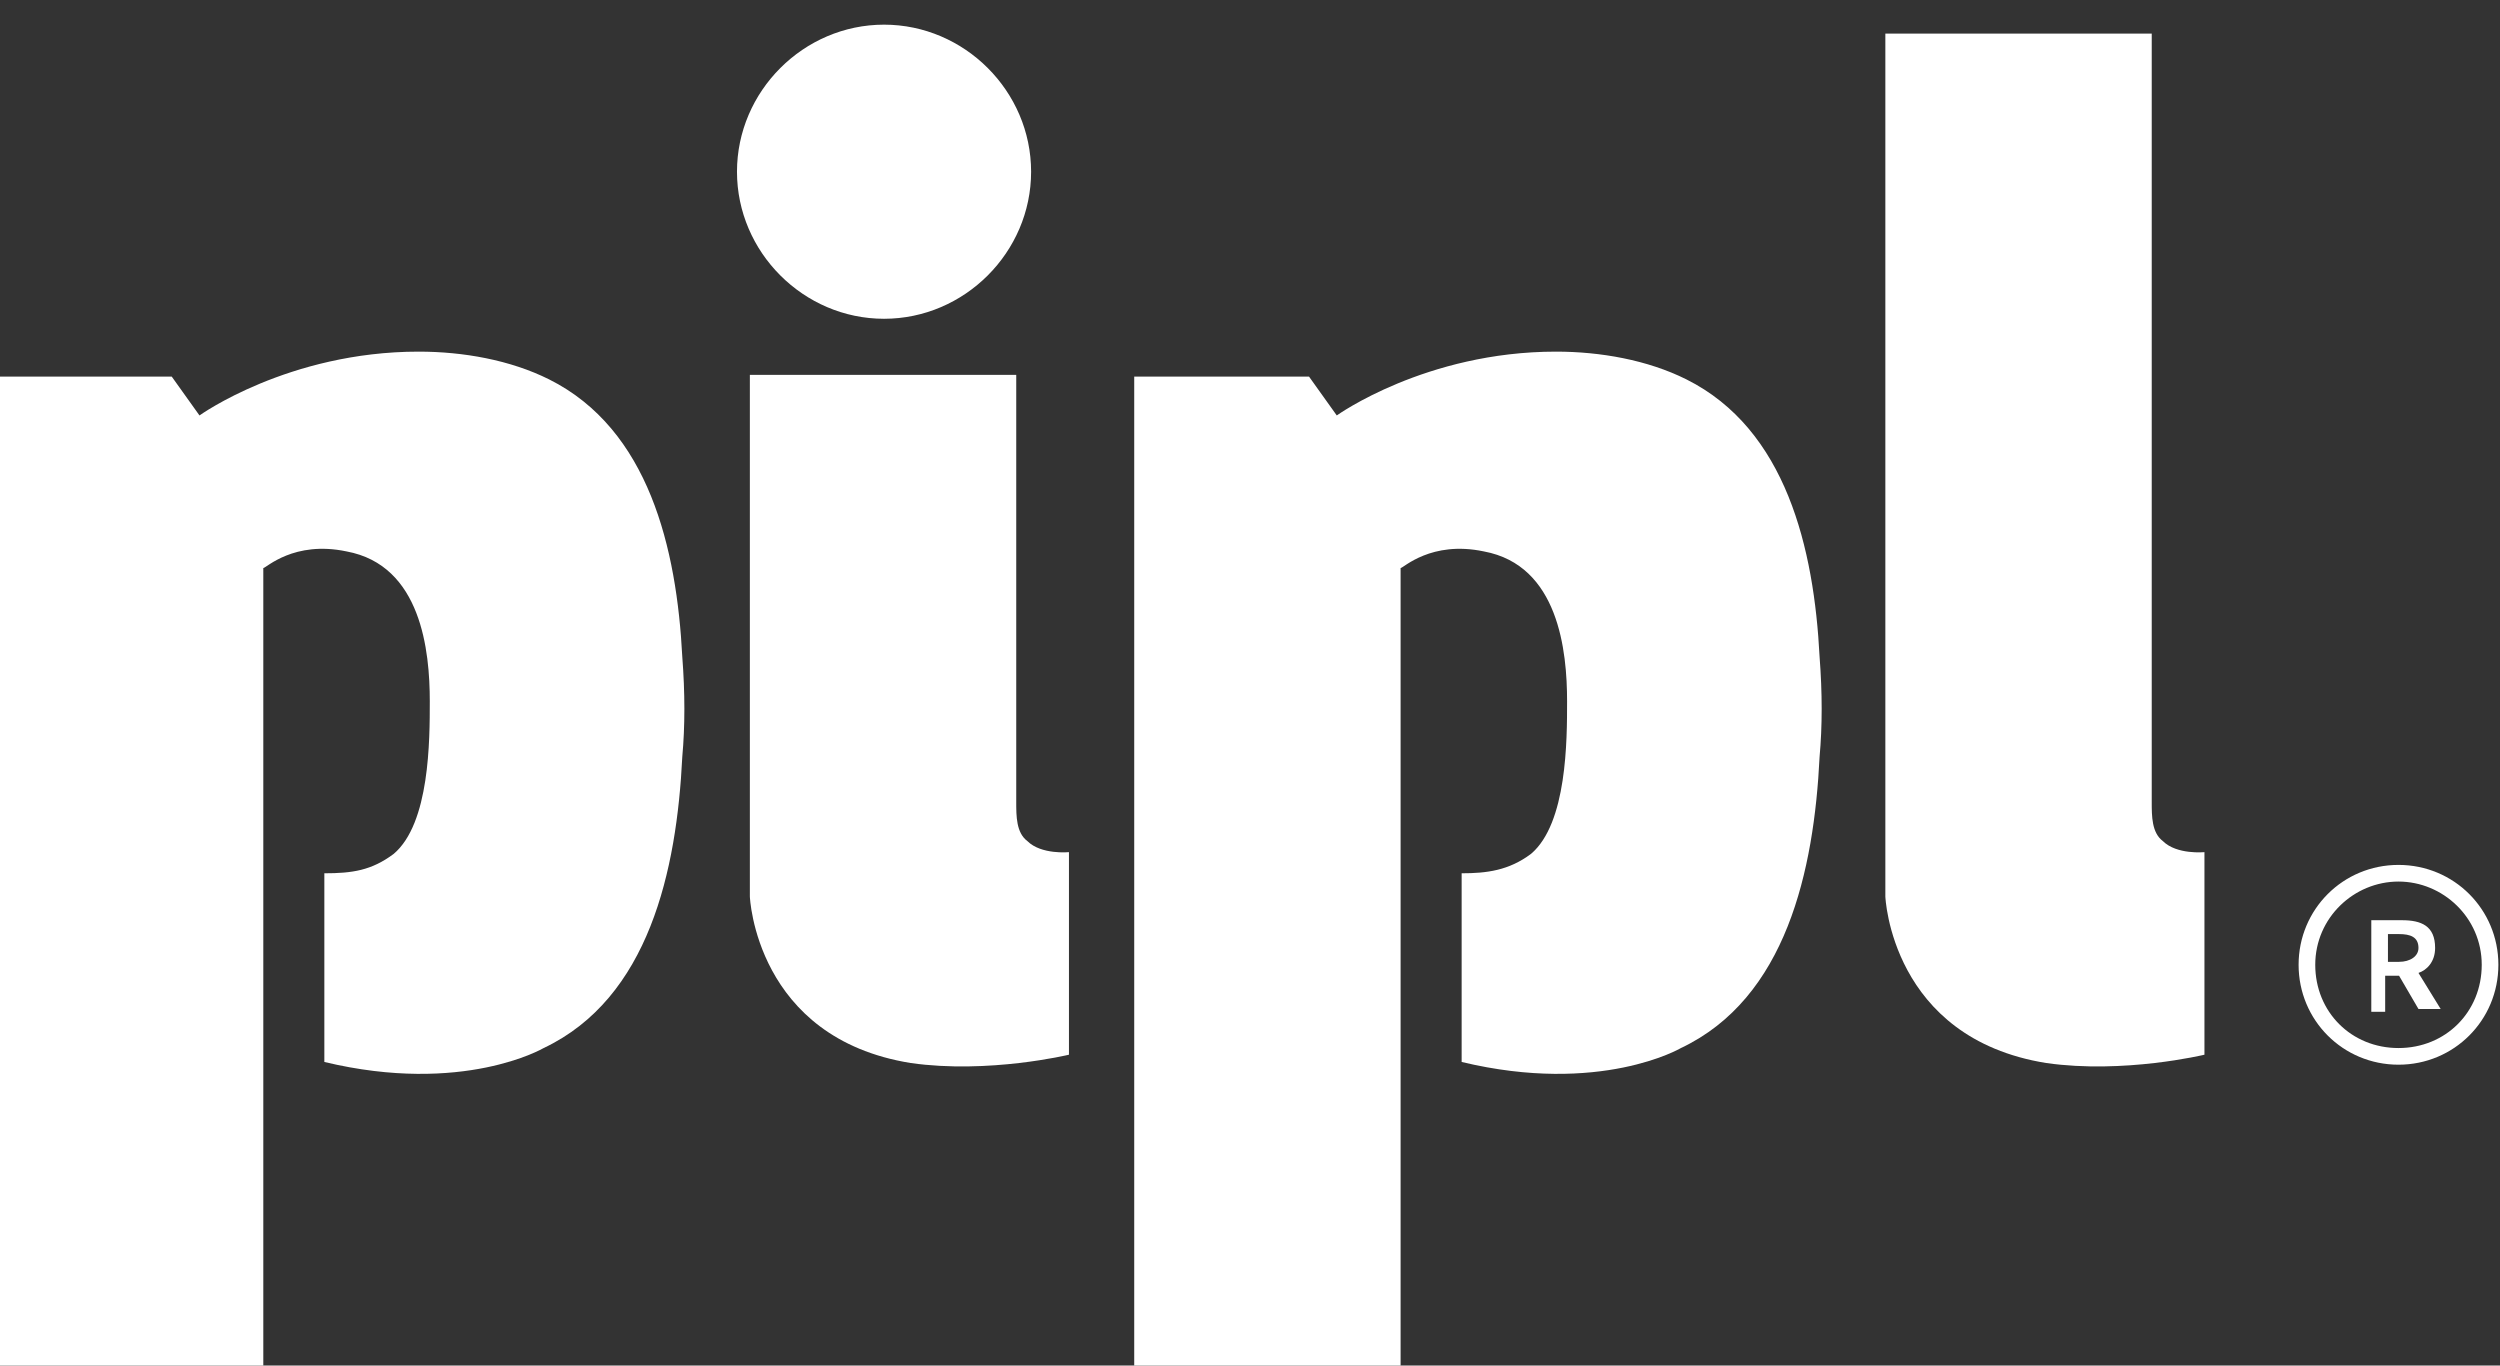 <?xml version="1.0" encoding="utf-8"?>
<!-- Generator: Adobe Illustrator 26.5.0, SVG Export Plug-In . SVG Version: 6.00 Build 0)  -->
<svg version="1.1" id="svg2" xmlns:svg="http://www.w3.org/2000/svg"
	 xmlns="http://www.w3.org/2000/svg" xmlns:xlink="http://www.w3.org/1999/xlink" x="0px" y="0px" viewBox="0 0 120.1 65.6"
	 style="enable-background:new 0 0 120.1 65.6;" xml:space="preserve">
<rect x="0" y="0" width="120.1" height="65.6" fill="#333333" stroke="none"/>
<style type="text/css">
	.st0{clip-path:url(#SVGID_00000016043014283018781550000007816582281516283829_);}
	.st1{fill:#FFFFFF;}
</style>
<g id="g8" transform="matrix(1.333,0,0,-1.333,-466.667,4735.054)">
	<g id="g14472">
		<g>
			<defs>
				<rect id="SVGID_1_" x="-320" y="-596.9" width="2560" height="4775.6"/>
			</defs>
			<clipPath id="SVGID_00000074419909297401926860000002988715053820410788_">
				<use xlink:href="#SVGID_1_"  style="overflow:visible;"/>
			</clipPath>
			<g id="g14474" style="clip-path:url(#SVGID_00000074419909297401926860000002988715053820410788_);">
				<g id="g14480" transform="translate(382.912,3513.868)">
					<path id="path14482" class="st1" d="M0,0c2.8-0.4,5.7,0.3,5.7,0.3v7.3c0,0-1-0.1-1.5,0.4C3.8,8.3,3.8,8.9,3.8,9.4v15.4h-9.6V6
						C-5.8,6-5.6,0.9,0,0"/>
				</g>
				<g id="g14484" transform="translate(423.834,3513.868)">
					<path id="path14486" class="st1" d="M0,0c2.8-0.4,5.7,0.3,5.7,0.3v7.3c0,0-1-0.1-1.5,0.4C3.8,8.3,3.8,8.9,3.8,9.4v27.7h-9.6V6
						C-5.8,6-5.6,0.9,0,0"/>
				</g>
				<g id="g14488" transform="translate(387.248,3545.99)">
					<path id="path14490" class="st1" d="M0,0c0-2.9-2.4-5.3-5.3-5.3c-2.9,0-5.3,2.4-5.3,5.3c0,2.9,2.4,5.3,5.3,5.3
						C-2.4,5.3,0,2.9,0,0"/>
				</g>
				<g id="g14492" transform="translate(405.264,3521.406)">
					<path id="path14494" class="st1" d="M0,0c-0.8-0.6-1.6-0.7-2.5-0.7v-6.8c5-1.2,7.9,0.5,7.9,0.5c3.8,1.8,4.8,6.4,5,10.5
						c0.1,1.1,0.1,2.3,0,3.6c-0.2,3.9-1.2,8.2-4.8,10c-1.4,0.7-3.1,1-4.7,1c-4.7,0-7.9-2.3-7.9-2.3L-8,17.2h-6.3v-36.5h9.6v29.6
						c0.1,0,1.1,1,3,0.6c2.7-0.5,3-3.6,3-5.4C1.3,4.1,1.3,1.1,0,0"/>
				</g>
				<g id="g14496" transform="translate(364.277,3521.406)">
					<path id="path14498" class="st1" d="M0,0c-0.8-0.6-1.5-0.7-2.5-0.7v-6.8c5-1.2,7.9,0.5,7.9,0.5c3.8,1.8,4.8,6.4,5,10.5
						c0.1,1.1,0.1,2.3,0,3.6c-0.2,3.9-1.2,8.2-4.8,10c-1.4,0.7-3.1,1-4.7,1c-4.7,0-7.9-2.3-7.9-2.3L-8,17.2h-6.3v-36.5h9.6v29.6
						c0.1,0,1.1,1,3,0.6c2.7-0.5,3-3.6,3-5.4C1.3,4.1,1.3,1.1,0,0"/>
				</g>
				<g id="g14500" transform="translate(436.547,3517.515)">
					<path id="path14502" class="st1" d="M0,0c0.4,0,0.7,0.2,0.7,0.5C0.7,0.9,0.4,1,0,1h-0.4V0H0z M-1,1.5h1.1c0.7,0,1.2-0.2,1.2-1
						c0-0.5-0.3-0.8-0.6-0.9l0.8-1.3H0.7L0-0.5h-0.5v-1.3H-1V1.5z"/>
				</g>
				<g id="g14504" transform="translate(436.527,3520.408)">
					<path id="path14506" class="st1" d="M0,0c-1.6,0-3-1.3-3-3s1.3-3,3-3s3,1.3,3,3S1.6,0,0,0 M0-6.6C-2-6.6-3.6-5-3.6-3
						C-3.6-1-2,0.6,0,0.6C2,0.6,3.6-1,3.6-3C3.6-5,2-6.6,0-6.6"/>
				</g>
			</g>
		</g>
	</g>
</g>
</svg>

